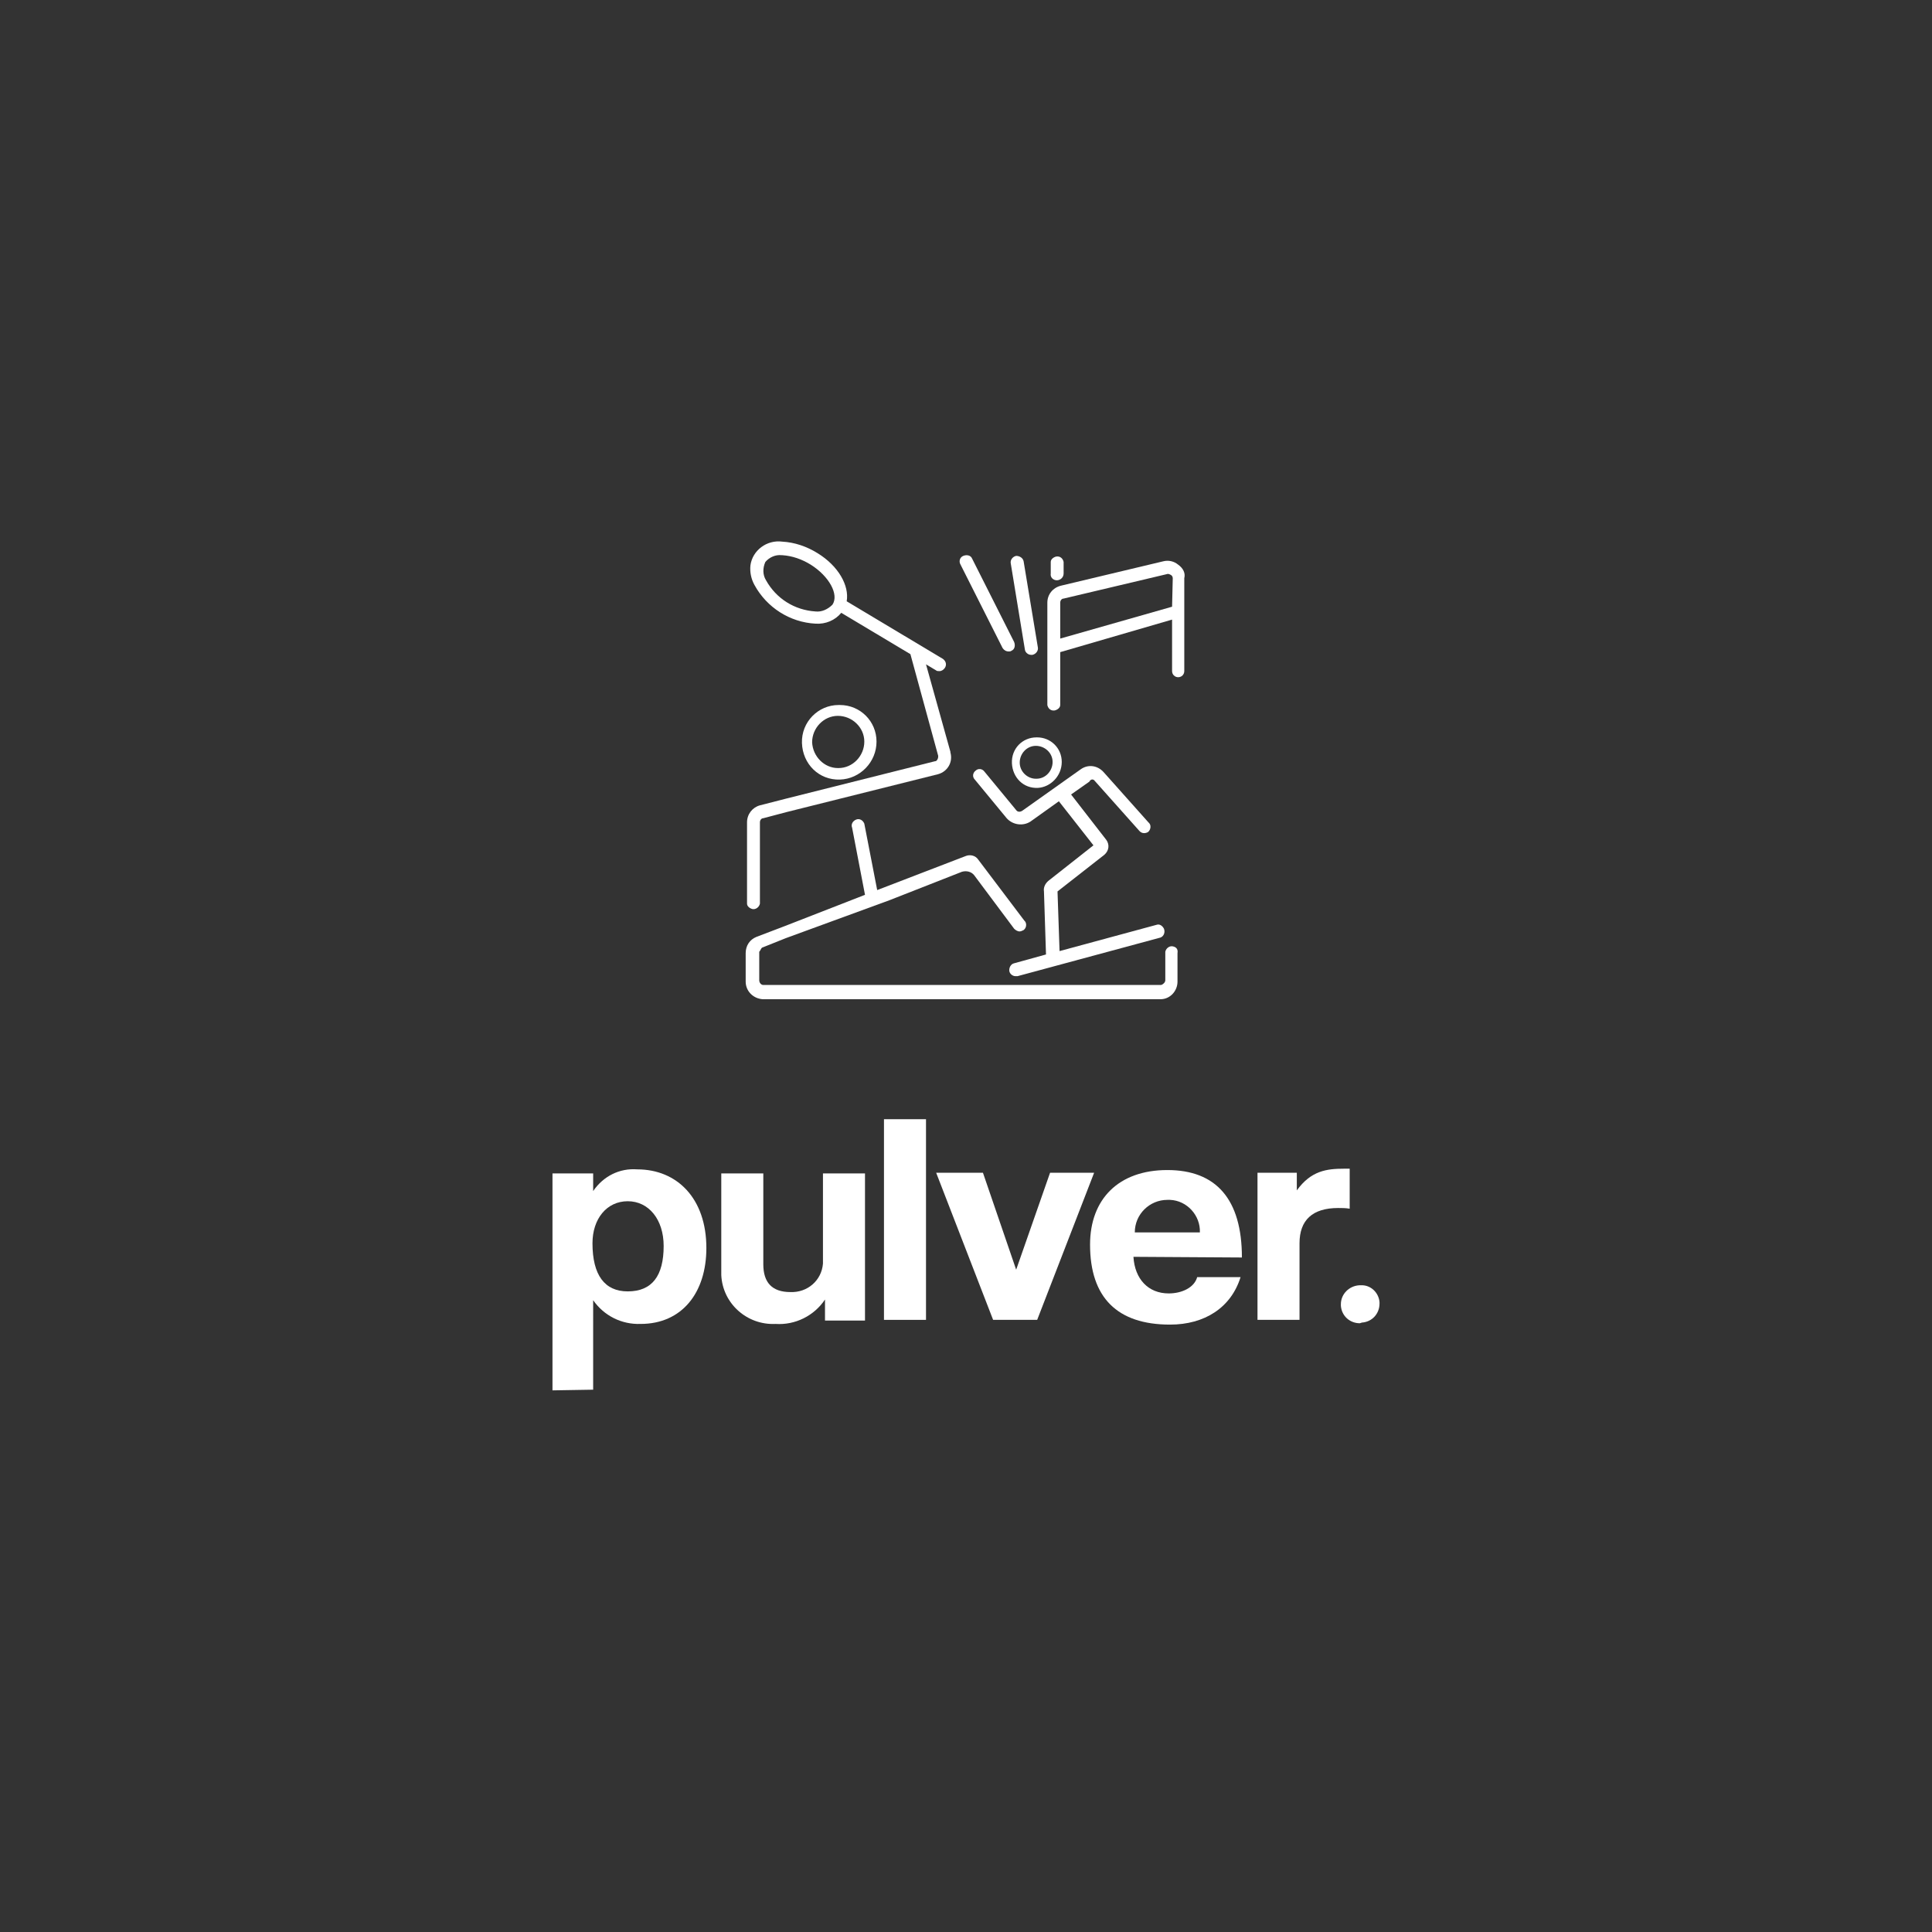 <?xml version="1.0" encoding="utf-8"?>
<!-- Generator: Adobe Illustrator 28.0.0, SVG Export Plug-In . SVG Version: 6.00 Build 0)  -->
<svg version="1.1" id="Layer_1" xmlns="http://www.w3.org/2000/svg" xmlns:xlink="http://www.w3.org/1999/xlink" x="0px" y="0px"
	 viewBox="0 0 285 285" style="enable-background:new 0 0 285 285;" xml:space="preserve">
<rect x="0" y="0" width="285" height="285" fill="#333333" stroke="none"/>
<style type="text/css">
	.st0{fill:none;}
	.st1{fill:#FFFFFF;}
	.st2{fill:#FFFFFF;stroke:#FFFFFF;stroke-width:0.25;stroke-miterlimit:10;}
</style>
<g id="Layer_1-2">
	<g id="Layer_1-2-2">
		<rect class="st0" width="285" height="285"/>
	</g>
</g>
<g>
	<path class="st1" d="M81.5,205.1v-32h6v2.6c1.5-2.2,3.9-3.4,6.5-3.2c5.9,0,10.2,4.3,10.2,11.6c0,6.6-3.6,11.2-9.7,11.2
		c-2.8,0.1-5.4-1.2-7-3.5V205L81.5,205.1L81.5,205.1z M97.9,183.8c0-3.9-2.2-6.6-5.3-6.6s-5.2,2.6-5.2,6.2c0,4.7,1.8,7.1,5.2,7.1
		C96.2,190.5,97.9,188.2,97.9,183.8L97.9,183.8z"/>
	<path class="st1" d="M121.7,194.7v-3c-1.6,2.4-4.4,3.8-7.3,3.6c-4.2,0.2-7.8-3-8-7.2v-15h6.2v13.4c0,2.7,1.3,4.1,4,4.1
		c2.5,0.1,4.6-1.7,4.8-4.2c0-0.2,0-0.5,0-0.7v-12.6h6.2v21.7h-5.9V194.7z"/>
	<path class="st1" d="M130.4,194.7v-29.6h6.2v29.6H130.4z"/>
	<path class="st1" d="M146.5,194.7l-8.4-21.7h6.9l4.9,14.3l5-14.3h6.5l-8.4,21.7H146.5z"/>
	<path class="st1" d="M167.2,185.4c0.2,3.3,2.2,5.4,5.2,5.4c2,0,3.8-0.9,4.2-2.4h6.4c-1.4,4.5-5.3,7-10.4,7c-7.8,0-11.8-4-11.8-11.8
		c0-6.7,4.2-11,11.4-11s11,4.3,11,12.9L167.2,185.4L167.2,185.4z M177,181.8c0.1-2.5-1.9-4.7-4.4-4.8h-0.4c-2.6,0-4.8,2.1-4.8,4.8
		H177z"/>
	<path class="st1" d="M185.5,194.7V173h5.8v2.6c2.1-2.9,4.4-3.2,7-3.2h0.8v5.9c-0.6-0.1-1.1-0.1-1.7-0.1c-3.8,0-5.7,1.8-5.7,5.2
		v11.3H185.5z"/>
	<path class="st1" d="M200.6,195.2c-1.5,0-2.7-1.1-2.8-2.6l0,0l0,0v-0.2c0-1.5,1.2-2.7,2.7-2.8h0.2c1.5-0.1,2.7,1.1,2.8,2.5l0,0v0.2
		c0,1.5-1.1,2.7-2.6,2.8l0,0L200.6,195.2L200.6,195.2z"/>
</g>
<path class="st1" d="M129.3,109.4c0-3-2.4-5.4-5.4-5.4h-0.2c-3,0-5.5,2.5-5.4,5.6s2.5,5.5,5.6,5.4
	C126.9,114.9,129.3,112.4,129.3,109.4z M119.8,109.5c0-2.1,1.7-3.9,3.8-3.9c2.1,0,3.9,1.7,3.9,3.8c0,2.1-1.7,3.9-3.8,3.9
	c0,0,0,0-0.1,0l0,0C121.6,113.3,119.9,111.6,119.8,109.5z"/>
<path class="st1" d="M111,134.1c0.5,0.1,1-0.3,1.1-0.8l0,0v-12c0-0.3,0.2-0.6,0.5-0.6l3.4-0.9l22.4-5.6c1.4-0.4,2.2-1.8,1.8-3.2
	v-0.1L136.6,98l1.5,0.9c0.1,0.1,0.3,0.1,0.5,0.1c0.3,0,0.6-0.2,0.8-0.5c0.3-0.5,0.1-1-0.3-1.3l-14.2-8.5c0.4-2.3-1.2-5.2-4.3-7.1
	c-1.6-1-3.4-1.6-5.2-1.7c-2.3-0.3-4.4,1.3-4.7,3.5c-0.1,1,0.1,2,0.6,2.9c1.8,3.3,5.2,5.5,9,5.7c1.5,0.1,2.9-0.5,3.8-1.6l10.2,6.1
	l4.1,15c0,0.2,0,0.3-0.1,0.5s-0.2,0.3-0.4,0.3l-21.9,5.5l-3.9,1c-1.1,0.3-1.9,1.3-1.9,2.5v12C110.2,133.7,110.6,134,111,134.1z
	 M120.3,90.2c-3.1-0.2-5.8-1.9-7.3-4.6c-0.5-0.8-0.5-1.8-0.1-2.7c0.6-0.7,1.5-1.1,2.4-1h0.1c1.5,0.1,2.9,0.6,4.2,1.4
	c2.7,1.7,4.2,4.4,3.2,5.9C122.1,89.9,121.2,90.3,120.3,90.2z"/>
<path class="st1" d="M173,139.6c-0.5-0.1-1,0.3-1.1,0.8l0,0v4.2l0,0c0,0.3-0.3,0.6-0.6,0.7l0,0h-58.7c-0.3,0-0.6-0.3-0.6-0.7l0,0
	v-4.2c0.2-0.2,0.2-0.4,0.4-0.6l3.5-1.4l15.3-5.6l10.7-4.2c0.7-0.2,1.4,0,1.8,0.5l5.9,7.9c0.2,0.2,0.5,0.4,0.8,0.4
	c0.2,0,0.4-0.1,0.6-0.2l0,0c0.4-0.3,0.5-0.9,0.2-1.3c0,0,0,0-0.1-0.1l-6.8-9c-0.4-0.6-1.2-0.8-1.9-0.5l-13,5l-1.9-9.8
	c-0.2-0.5-0.7-0.8-1.2-0.6c-0.5,0.2-0.8,0.7-0.6,1.2l0,0l1.9,9.9l-11.8,4.6l-4.2,1.6c-1,0.4-1.6,1.3-1.6,2.4v4.2
	c0,1.4,1.1,2.5,2.5,2.6h58.7c1.4,0,2.5-1.2,2.5-2.6v-4.2l0,0C173.8,140,173.5,139.7,173,139.6z"/>
<path class="st1" d="M161.5,115.2l6.6,7.4c0.2,0.2,0.4,0.3,0.7,0.3c0.2,0,0.5-0.1,0.6-0.2c0.4-0.4,0.4-1,0.1-1.3c0,0,0,0-0.1-0.1
	l-6.6-7.4c-0.9-1-2.3-1.2-3.4-0.4l-8.6,6.1c-0.3,0.2-0.7,0.2-0.9-0.1l-4.7-5.7c-0.3-0.4-0.9-0.5-1.3-0.1c-0.4,0.3-0.5,0.9-0.1,1.3
	l4.7,5.7c0.9,1,2.4,1.2,3.5,0.5l4.2-3l5.1,6.5l-6.6,5.2c-0.5,0.4-0.8,1-0.7,1.6l0.3,9.3l-4.7,1.3l0,0c-0.5,0.1-0.8,0.7-0.7,1.2l0,0
	c0.1,0.4,0.5,0.7,0.9,0.7h0.3l21.1-5.7c0.5-0.2,0.7-0.8,0.5-1.3c-0.2-0.4-0.6-0.7-1-0.6l-14.4,3.9l-0.3-8.8l6.9-5.4
	c0.7-0.6,0.8-1.5,0.3-2.2l-5.2-6.7l2.7-1.9C160.9,114.9,161.3,114.9,161.5,115.2z"/>
<path class="st1" d="M173.8,83.3c-0.6-0.5-1.4-0.7-2.2-0.5l-15.1,3.6c-1.2,0.3-2,1.3-2,2.5V104c0.1,0.5,0.5,0.9,1.1,0.8
	c0.4-0.1,0.8-0.4,0.8-0.8v-7.8l16.5-4.8V99c0,0.5,0.4,0.9,0.9,0.9s0.9-0.4,0.9-0.9V85.3C174.9,84.5,174.5,83.8,173.8,83.3z
	 M172.9,89.5l-16.5,4.7v-5.3c0-0.3,0.2-0.6,0.5-0.6l15.2-3.6c0.2-0.1,0.4,0,0.6,0.1c0.2,0.1,0.3,0.3,0.3,0.5L172.9,89.5z"/>
<path class="st1" d="M155.9,85.6c0.5,0,1-0.4,1-1l0,0v-1.7c-0.1-0.5-0.5-0.9-1.1-0.8c-0.4,0.1-0.8,0.4-0.8,0.8v1.7
	C154.9,85.2,155.4,85.6,155.9,85.6z"/>
<path class="st1" d="M152.1,96.6h0.2c0.5-0.1,0.9-0.6,0.8-1.1L151,82.8l0,0c-0.1-0.5-0.6-0.8-1.1-0.8l0,0c-0.5,0.1-0.9,0.6-0.8,1.1
	l2.1,12.8C151.3,96.3,151.7,96.6,152.1,96.6z"/>
<path class="st1" d="M147.9,95.6c0.2,0.3,0.5,0.5,0.9,0.5c0.1,0,0.3,0,0.4-0.1c0.5-0.2,0.6-0.8,0.4-1.3l-6.2-12.3l0,0
	c-0.2-0.5-0.8-0.6-1.3-0.4s-0.7,0.8-0.4,1.3L147.9,95.6z"/>
<path class="st2" d="M156.5,112.4c0-2-1.6-3.5-3.5-3.5h-0.1c-2,0-3.6,1.6-3.5,3.7c0.1,2,1.6,3.6,3.7,3.5
	C154.9,116,156.5,114.4,156.5,112.4z M150.3,112.5c0-1.4,1.1-2.6,2.5-2.6c1.4,0,2.6,1.1,2.6,2.5c0,1.4-1.1,2.6-2.5,2.6
	c0,0,0,0-0.1,0l0,0C151.5,115,150.3,113.9,150.3,112.5z"/>
</svg>
